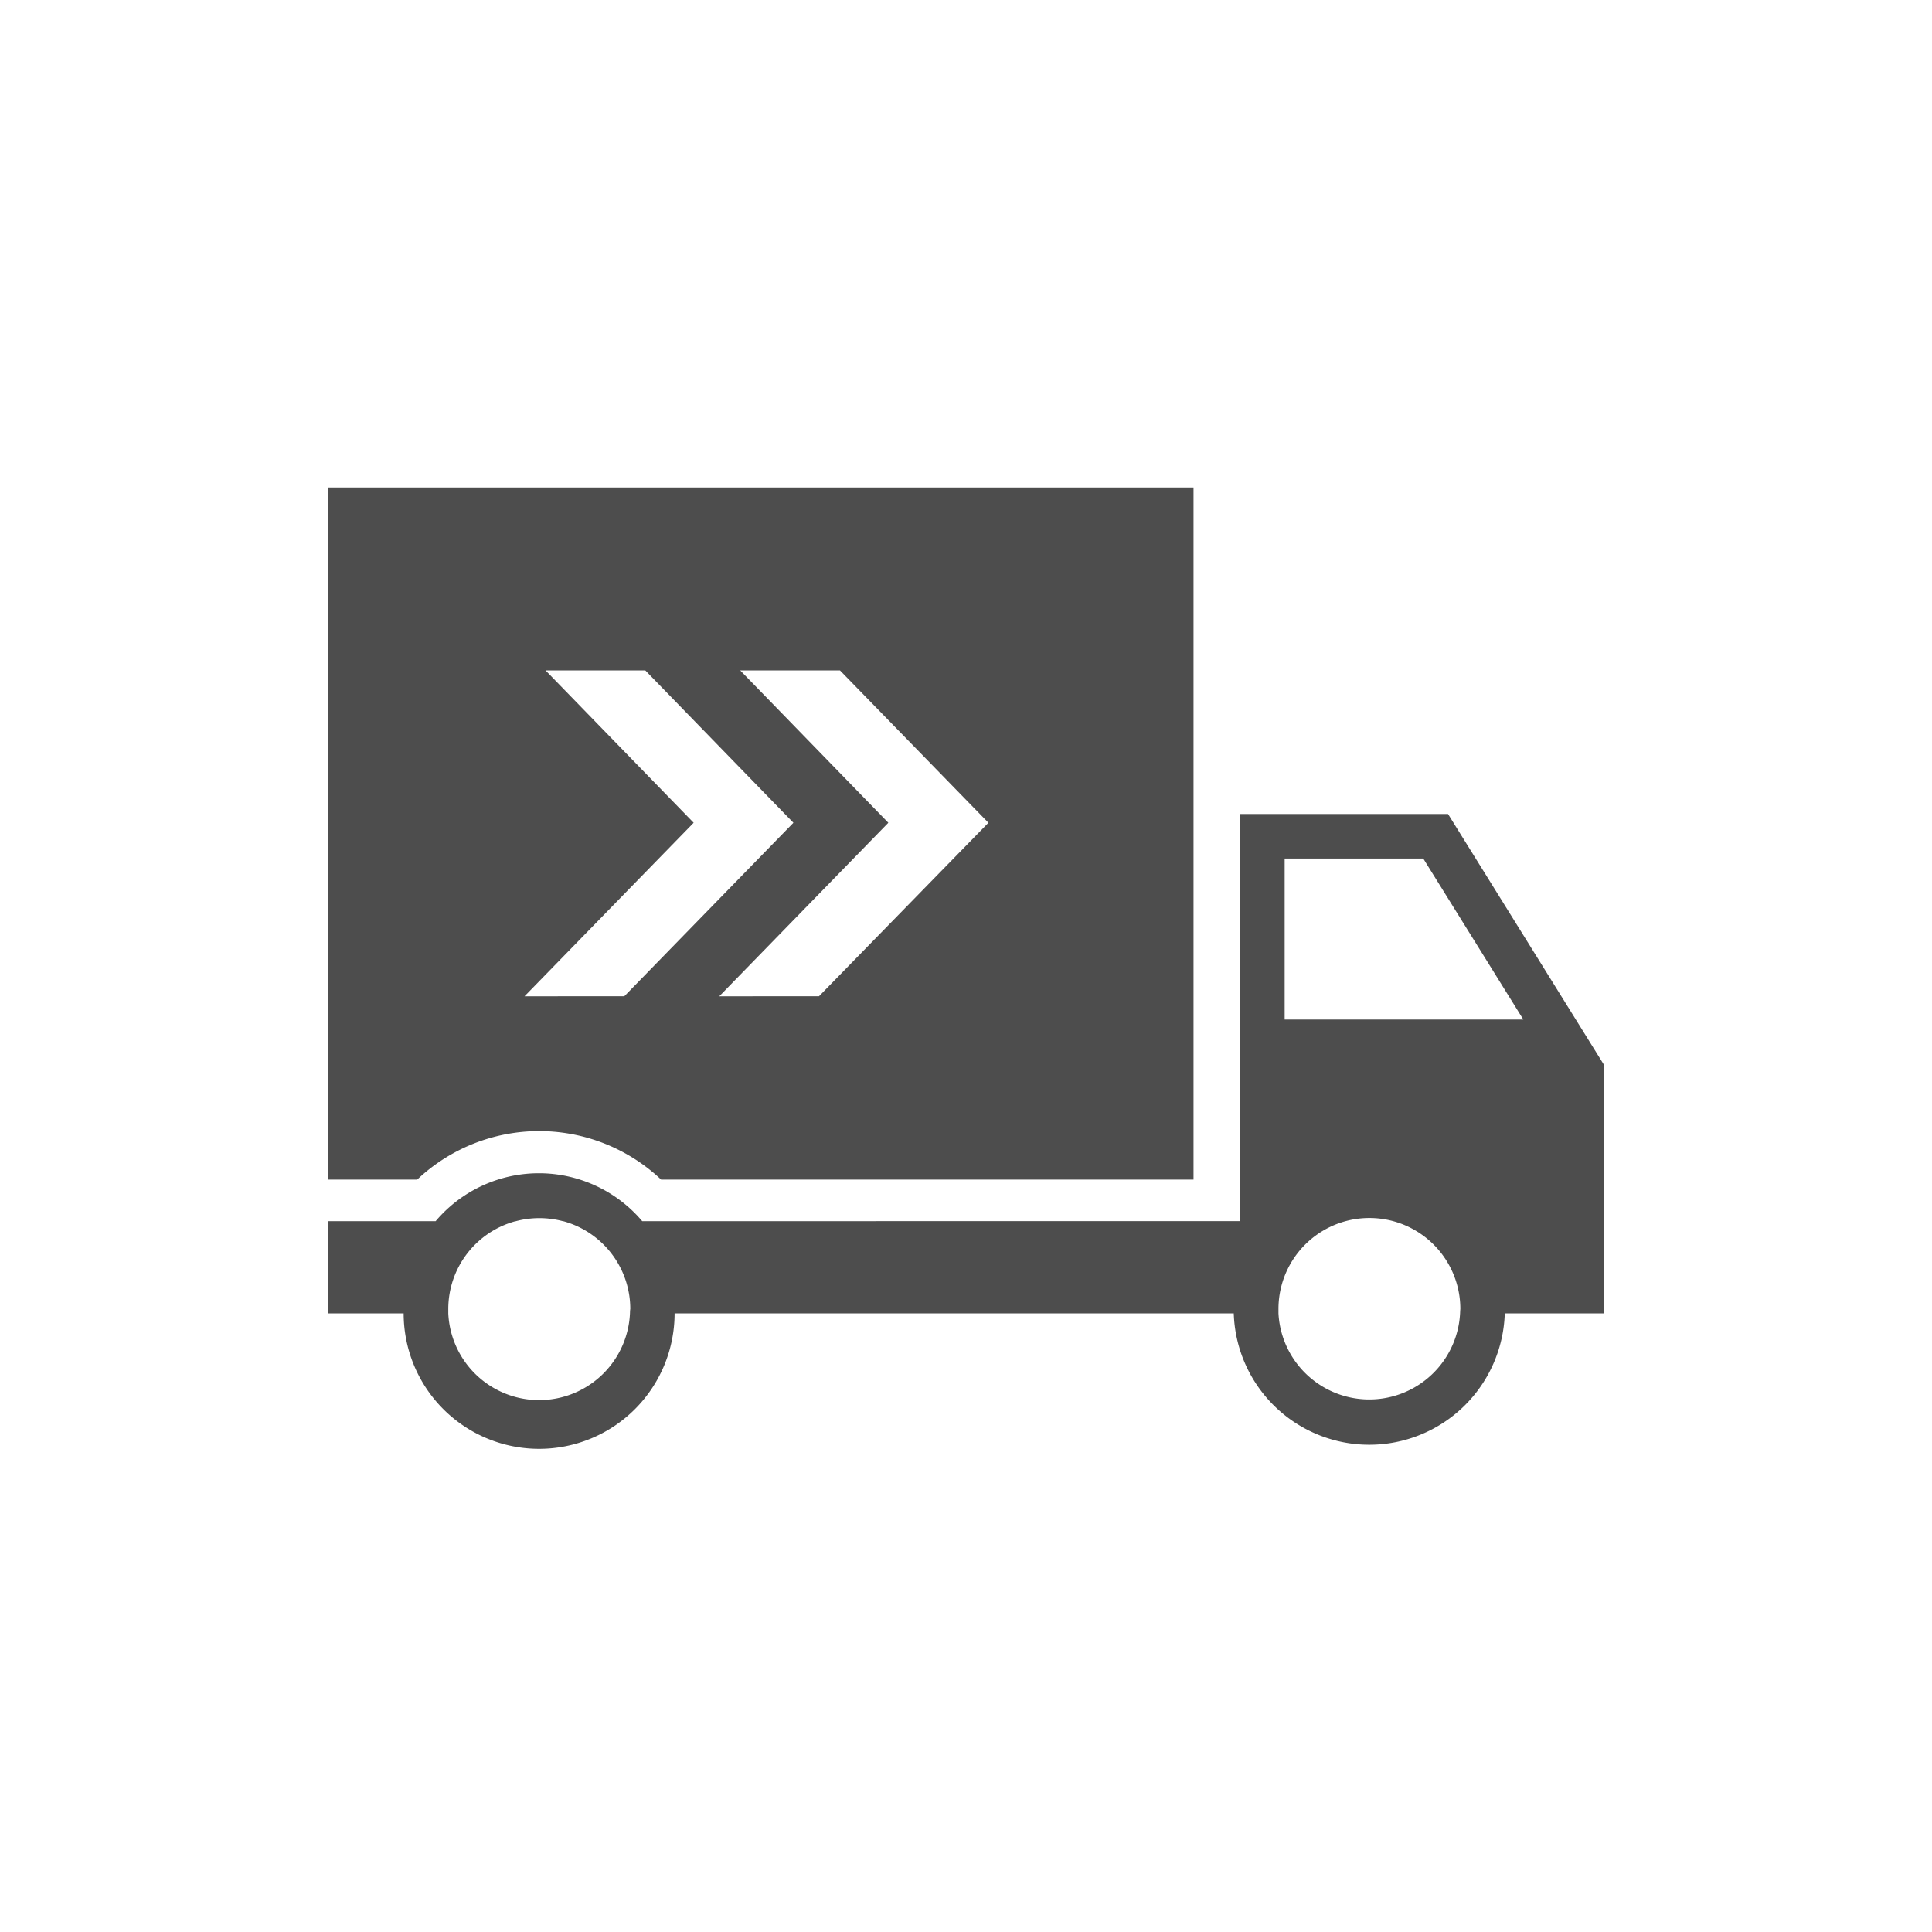 <svg xmlns="http://www.w3.org/2000/svg" viewBox="0 0 300 300"><defs><style>.cls-1{fill:#fff;}.cls-2{fill:#4d4d4d;}</style></defs><g id="Layer_2" data-name="Layer 2"><g id="verzenden-afhalen"><rect class="cls-1" width="300" height="300"/><g id="verzenden_afhalen" data-name="verzenden &amp; afhalen"><path class="cls-2" d="M51,75.7V183.17H64.78a27.58,27.58,0,0,1,37.88,0h82.67V75.7Zm45.94,79H81.45l26.26-26.94-23-23.66h15.49l23,23.66Zm30.23,0H111.69l26.25-26.94-23-23.66h15.49l23.05,23.66Z"/><path class="cls-2" d="M248.75,164.84l-23.9-38.44H192.49v63.22H107.72v0h-8v0a21,21,0,0,0-32.07,0v0h-8v0H51v14.32H62.68a21,21,0,0,0,42.07,0h86.83a21.05,21.05,0,0,0,42.08,0H249v-38.7ZM97.82,203.94a14.12,14.12,0,0,1-28.21,0c0-.23,0-.46,0-.69A14.13,14.13,0,0,1,80,189.64l.06,0a14.18,14.18,0,0,1,7.39,0l.06,0a14.13,14.13,0,0,1,10.36,13.61C97.83,203.48,97.83,203.71,97.82,203.94Zm128.9,0a14.12,14.12,0,0,1-28.2,0c0-.23,0-.46,0-.69a14.12,14.12,0,0,1,28.24,0C226.74,203.48,226.73,203.71,226.72,203.94Zm-27.24-45.63v-25H221l15.54,25Z"/></g></g></g></svg>